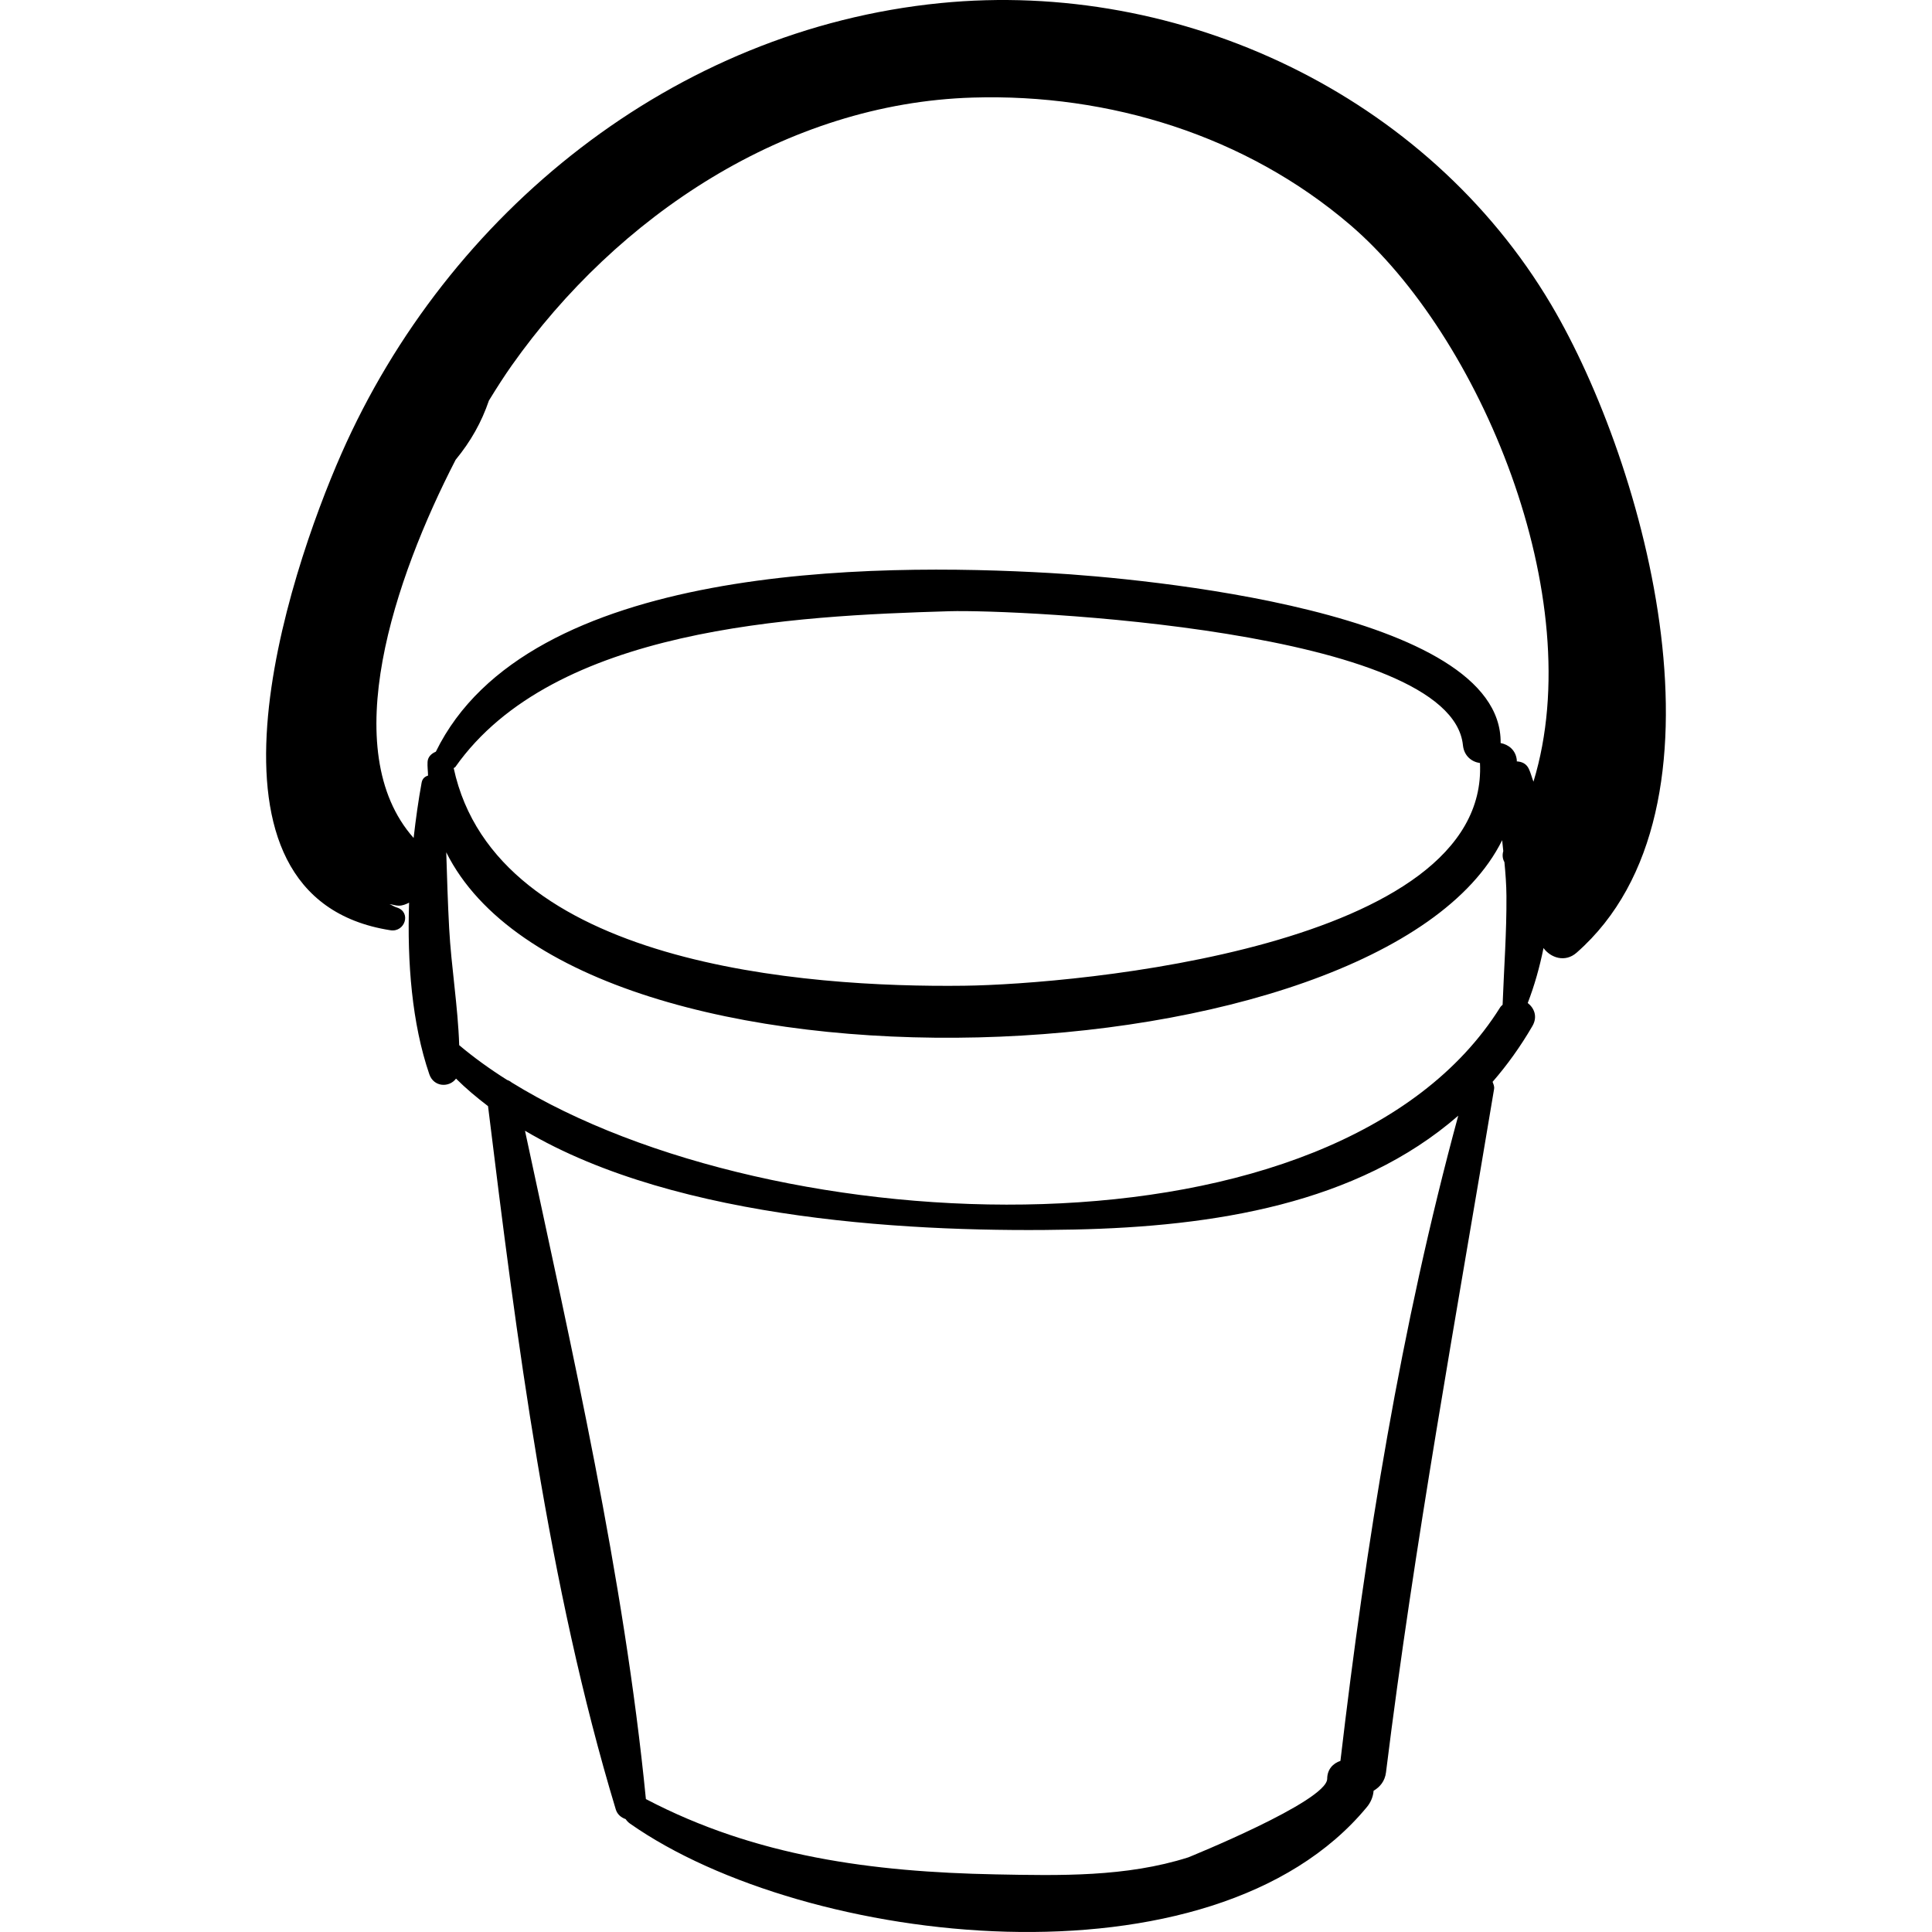 <?xml version="1.0" encoding="iso-8859-1"?>
<!-- Uploaded to: SVG Repo, www.svgrepo.com, Generator: SVG Repo Mixer Tools -->
<!DOCTYPE svg PUBLIC "-//W3C//DTD SVG 1.1//EN" "http://www.w3.org/Graphics/SVG/1.1/DTD/svg11.dtd">
<svg fill="#000000" height="800px" width="800px" version="1.1" id="Capa_1" xmlns="http://www.w3.org/2000/svg" xmlns:xlink="http://www.w3.org/1999/xlink" 
	 viewBox="0 0 261.692 261.692" xml:space="preserve">
<g>
	<path d="M210.119,41.285c-16.827-28.435-50.18-44.096-82.741-40.867C91.309,3.994,60.65,28.754,46.242,61.46
		c-7.273,16.509-21.726,60.113,6.64,64.544c1.991,0.311,2.874-2.483,0.851-3.088c-0.371-0.111-0.628-0.319-0.98-0.447
		c0.43,0.042,0.819,0.204,1.261,0.207c0.496,0.004,0.958-0.185,1.397-0.407c-0.267,8.102,0.385,16.369,2.742,23.244
		c0.604,1.76,2.708,1.824,3.616,0.588c1.335,1.331,2.801,2.558,4.336,3.727c3.866,31.503,8.134,64.935,17.302,95.255
		c0.209,0.692,0.737,1.11,1.339,1.318c0.144,0.225,0.342,0.435,0.602,0.617c23.768,16.669,78.904,23.119,99.825-2.284
		c0.498-0.605,0.825-1.385,0.883-2.175c0.847-0.491,1.531-1.29,1.678-2.481c3.846-31.05,9.505-61.714,14.641-92.562
		c0.064-0.387-0.094-0.67-0.203-0.978c1.969-2.262,3.774-4.771,5.392-7.554c0.737-1.268,0.254-2.439-0.631-3.124
		c0.899-2.327,1.614-4.844,2.137-7.446c0.954,1.306,2.911,2.012,4.489,0.625C235.796,109.505,222.931,62.935,210.119,41.285z
		 M181.563,238.515c-0.978,0.32-1.786,1.122-1.792,2.424c-0.016,3.055-18.864,10.659-18.822,10.646
		c-8.41,2.674-17.371,2.473-26.1,2.302c-16.673-0.327-32.477-2.396-47.361-10.2c-2.966-30.102-10.019-60.825-16.377-90.527
		c20.844,12.334,53.498,13.831,74.401,13.383c18.901-0.405,38.268-3.465,52.01-15.422
		C189.738,179.741,185.014,209.074,181.563,238.515z M203.531,136.093c-0.106,0.119-0.23,0.195-0.323,0.343
		c-22.233,35.537-98.344,32.152-133.901,10.188c-0.186-0.153-0.39-0.268-0.621-0.344c-2.357-1.488-4.529-3.059-6.486-4.707
		c-0.172-5.267-1.077-10.614-1.361-15.845c-0.186-3.425-0.287-6.854-0.394-10.283c17.919,35.966,126.613,31.435,143.025-1.636
		c0.055,0.49,0.099,0.98,0.152,1.47c-0.16,0.556-0.089,1.062,0.154,1.494c0.145,1.522,0.262,3.047,0.273,4.58
		C204.085,126.279,203.715,131.178,203.531,136.093z M61.453,104.042c0.068-0.072,0.159-0.063,0.221-0.151
		c13.326-18.918,45.819-20.474,66.924-21.1c9.083-0.27,67.943,2.402,69.558,18.144c0.151,1.474,1.2,2.268,2.309,2.418
		c1.21,24.941-54.727,29.975-69.847,30.165C109.018,133.79,67.185,130.71,61.453,104.042z M205.453,103.131
		c-0.007-0.067,0.005-0.129-0.002-0.196c-0.142-1.344-1.133-2.091-2.189-2.288c0.27-17.941-48.753-22.326-61.007-23.031
		c-23.897-1.375-70.775-1.258-83.22,24.202c-0.575,0.241-1.083,0.682-1.122,1.382c-0.036,0.641,0.057,1.231,0.066,1.854
		c-0.409,0.128-0.765,0.382-0.869,0.952c-0.434,2.365-0.788,4.901-1.085,7.498c-10.51-11.861-2.59-35.163,5.688-51.221
		c2.067-2.516,3.513-5.097,4.511-8.025c1.1-1.798,2.155-3.428,3.085-4.746c14.276-20.221,37.154-35.535,62.46-36.296
		c18.534-0.558,37.003,5.174,51.101,17.234c17.496,14.967,32.49,50.397,24.839,75.43c-0.221-0.572-0.37-1.189-0.627-1.738
		C206.734,103.403,206.108,103.171,205.453,103.131z"/>
</g>
</svg>